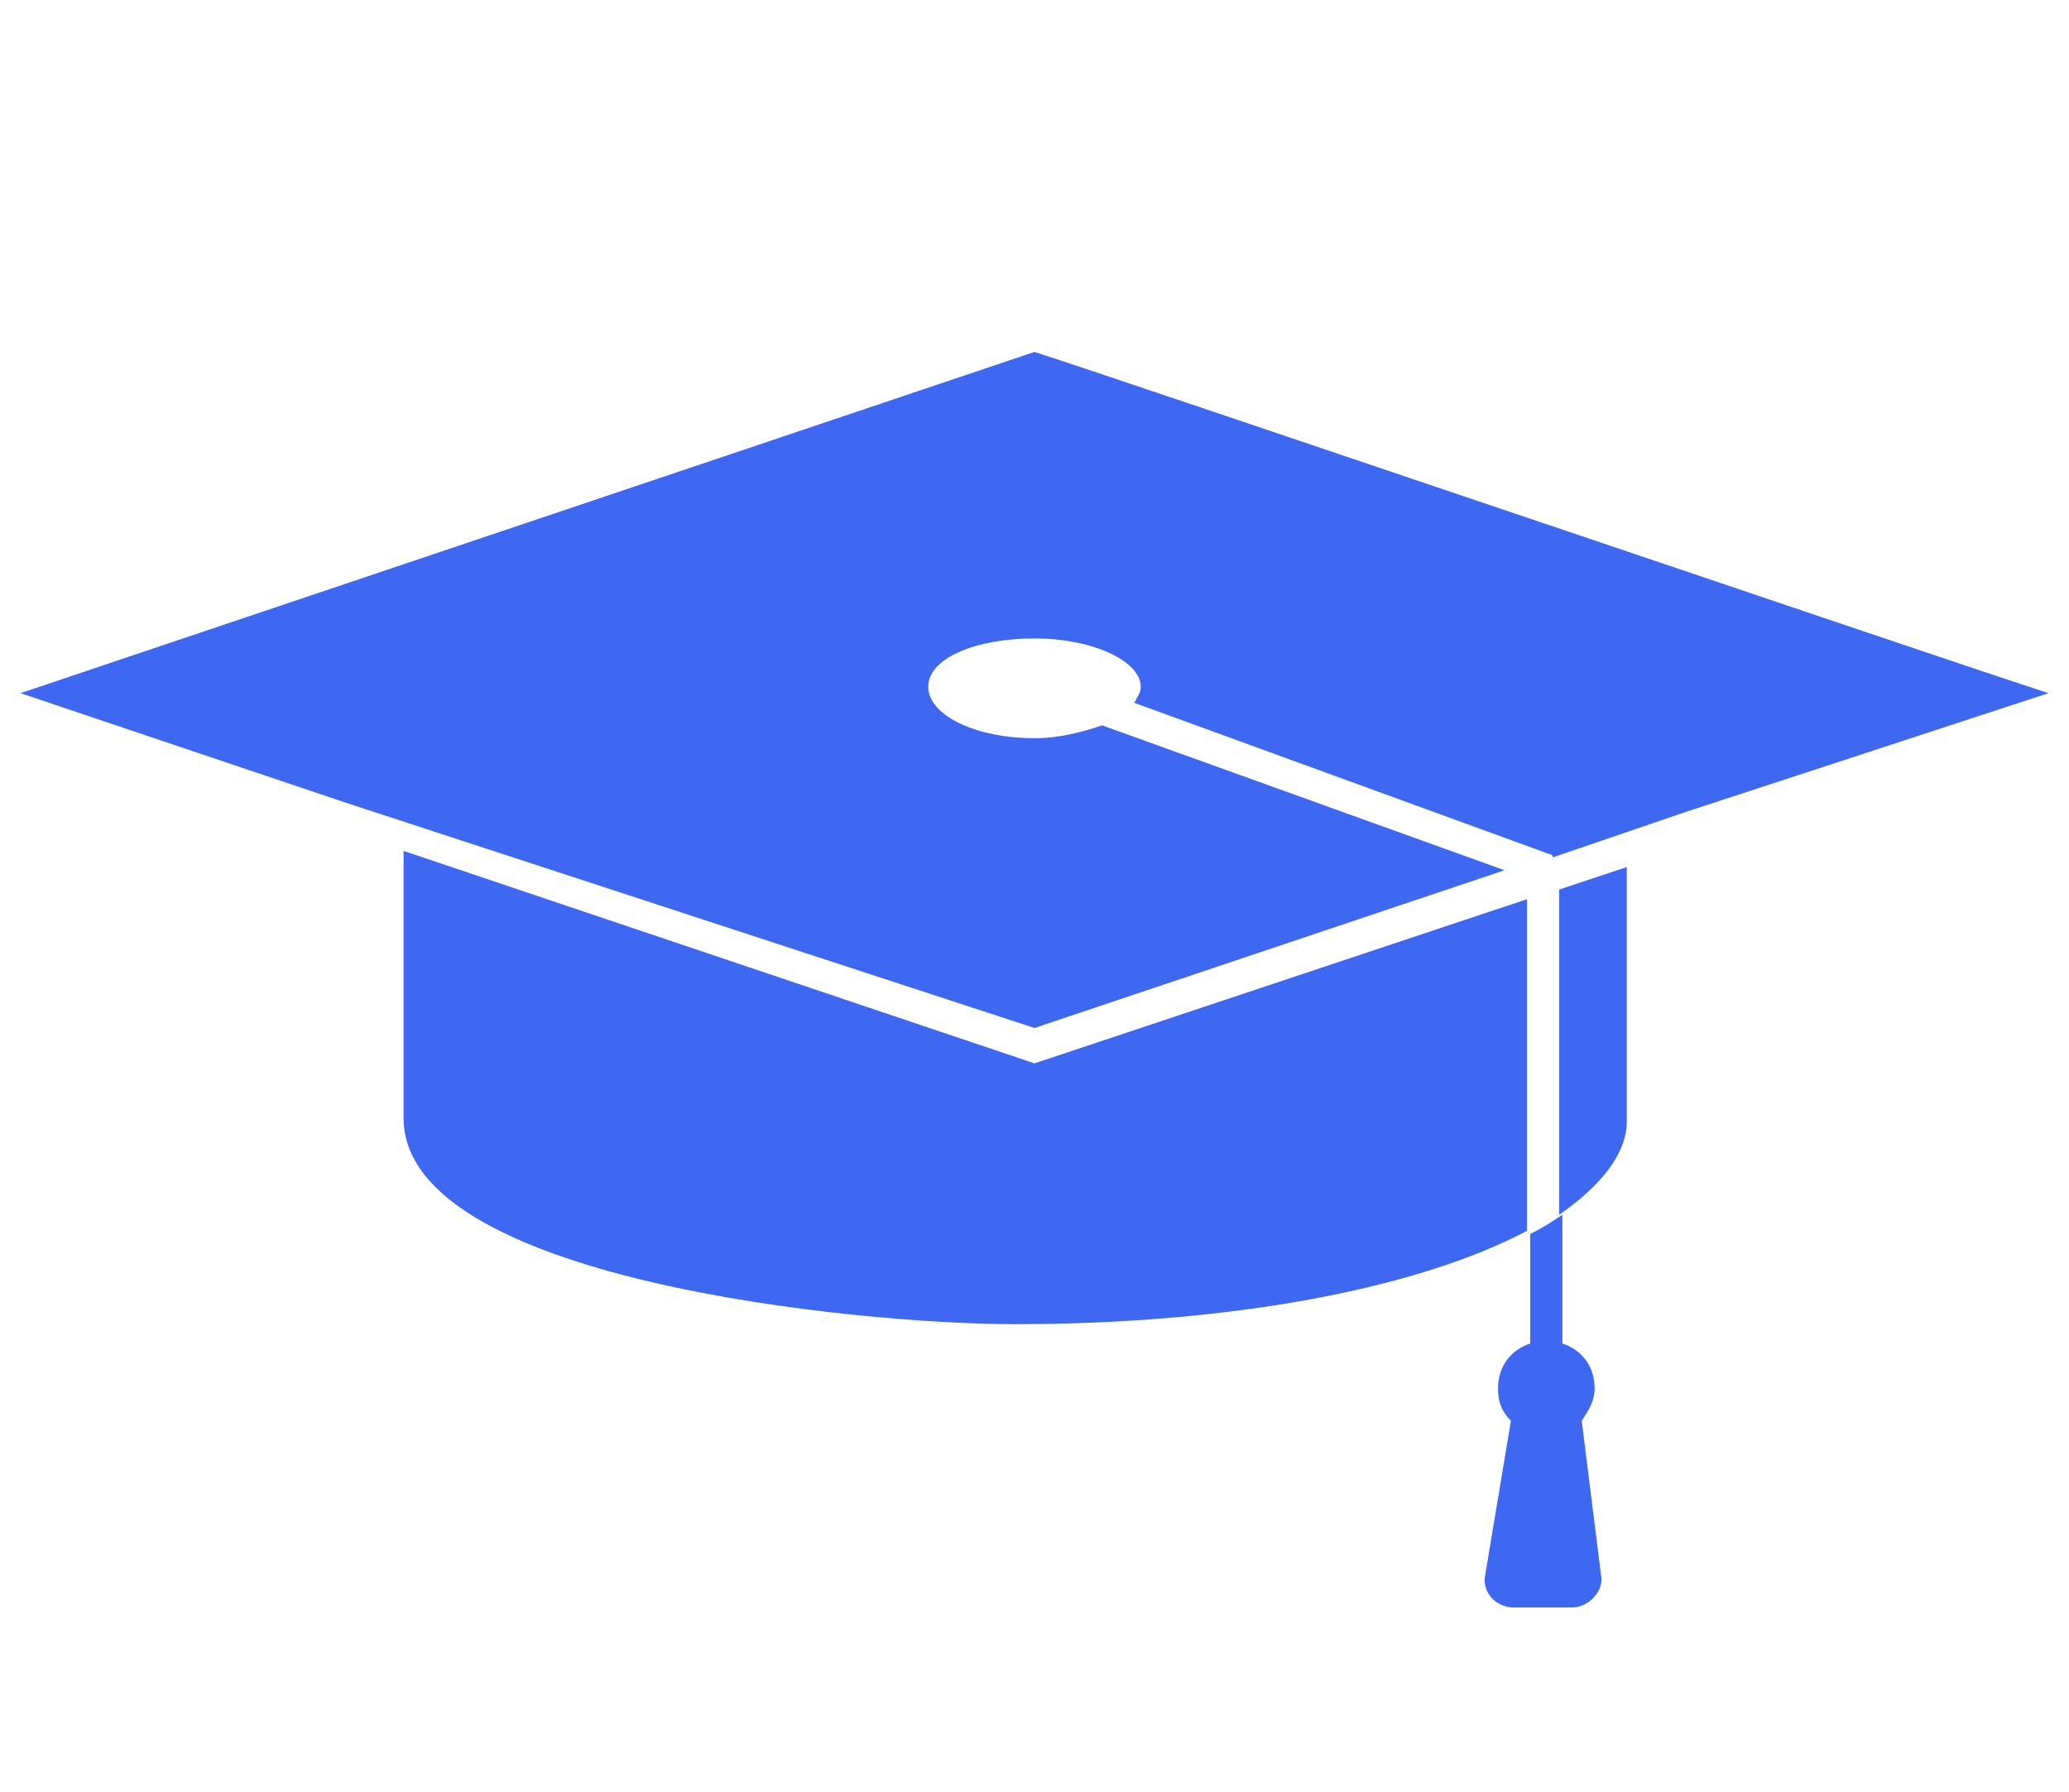 <svg xmlns="http://www.w3.org/2000/svg" width="82" height="71" viewBox="0 0 82 71" fill="none"><path d="M41 13.945L0.813 27.468L13.698 31.806L41 40.736L59.626 34.485L43.679 28.744C42.914 28.999 42.021 29.254 41 29.254C38.704 29.254 36.79 28.361 36.79 27.213C36.79 26.065 38.704 25.299 41 25.299C43.296 25.299 45.21 26.192 45.21 27.213C45.21 27.468 45.083 27.596 44.955 27.851L61.412 33.847C61.412 33.847 61.54 33.847 61.54 33.974L66.771 32.188L81.187 27.468C77.232 26.192 44.955 15.221 41 13.945Z" fill="#3E68F2"></path><path d="M62.688 56.301C62.943 55.918 63.199 55.535 63.199 55.025C63.199 54.132 62.688 53.494 61.923 53.239V48.136C61.54 48.391 61.157 48.646 60.647 48.901V53.239C59.882 53.494 59.371 54.132 59.371 55.025C59.371 55.535 59.499 55.918 59.882 56.301L58.861 62.424C58.733 63.062 59.244 63.7 60.009 63.7H62.306C62.943 63.7 63.581 63.062 63.454 62.424L62.688 56.301Z" fill="#3E68F2"></path><path d="M41 42.139L60.519 35.633V48.773C56.182 51.07 48.782 52.473 40.235 52.473C33.856 52.473 15.995 50.687 15.995 44.308V33.719L41 42.139Z" fill="#3E68F2"></path><path d="M64.474 34.357V44.436C64.474 45.712 63.454 46.987 61.795 48.136V35.25L64.474 34.357Z" fill="#3E68F2"></path></svg>